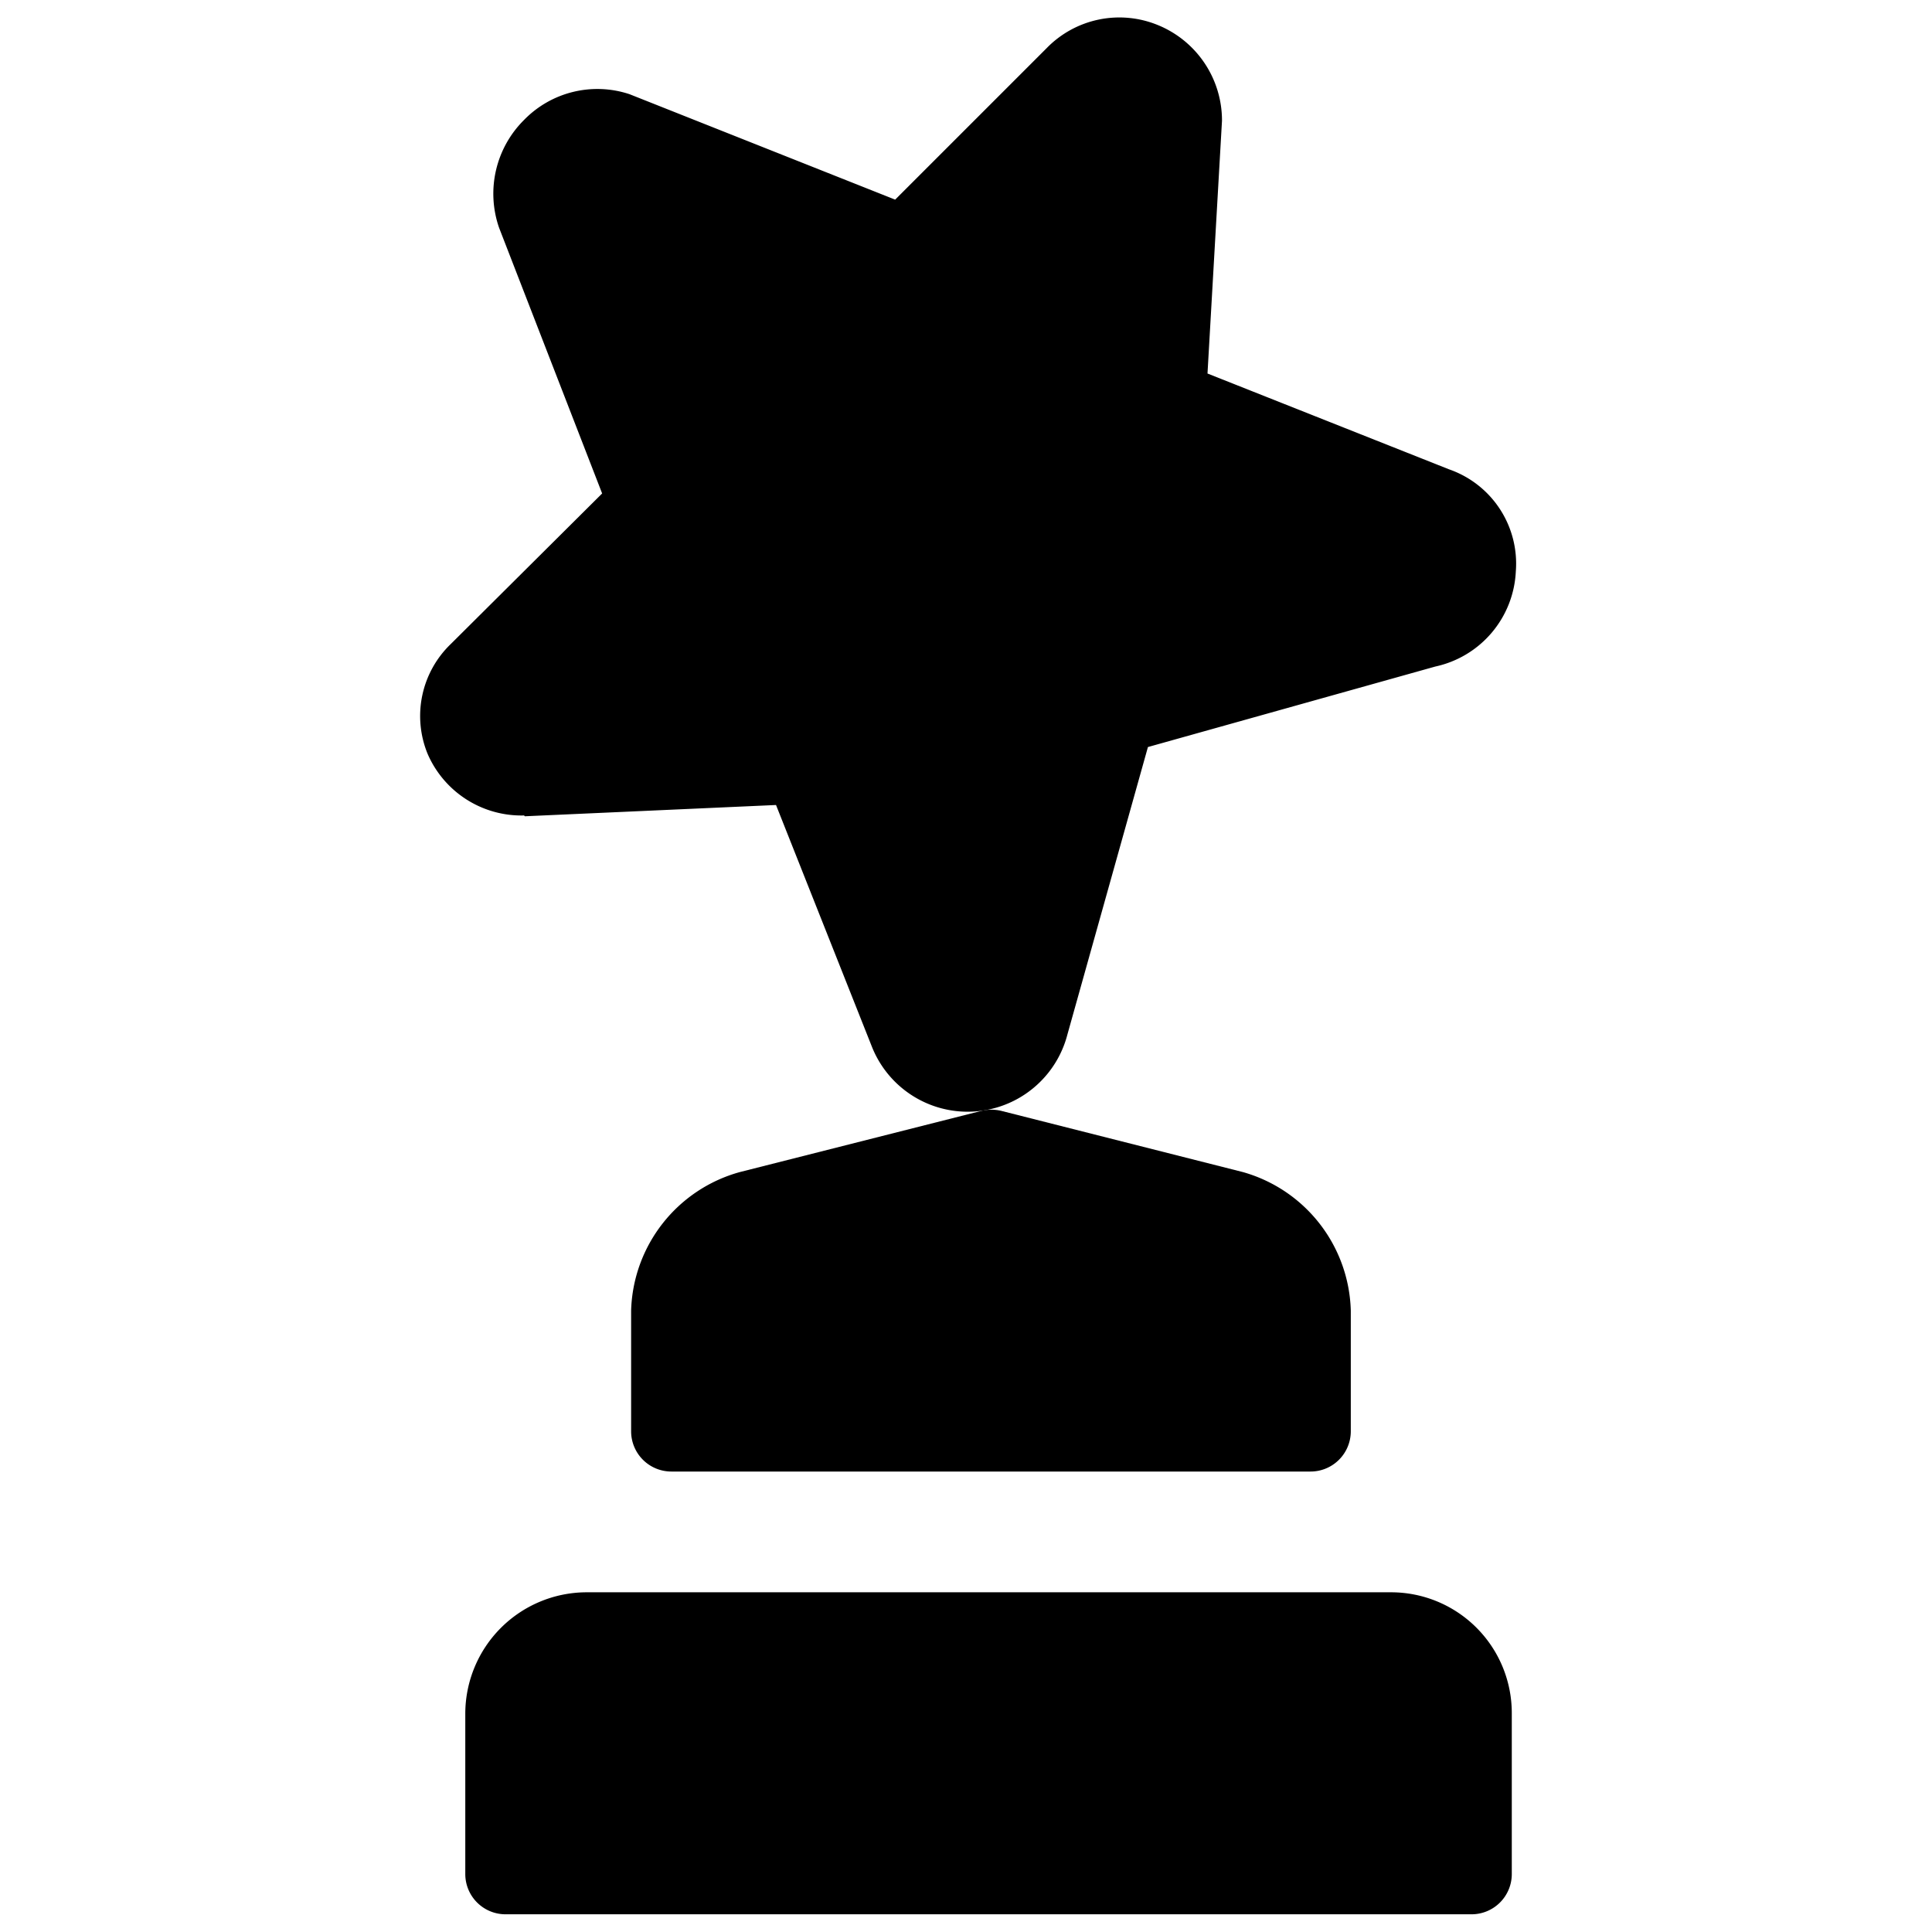 <svg xmlns="http://www.w3.org/2000/svg" viewBox="0 0 24 24"><g><path d="M6.52 10.14 9.64 10l1.19 3a1.28 1.28 0 0 0 2.43 -0.15l1 -3.57 3.57 -1a1.27 1.27 0 0 0 1 -1.18A1.24 1.24 0 0 0 18 5.83l-3 -1.19 0.18 -3.14a1.28 1.28 0 0 0 -0.8 -1.19A1.26 1.26 0 0 0 13 0.6l-1.88 1.88 -3.3 -1.31a1.27 1.27 0 0 0 -1.31 0.32 1.29 1.29 0 0 0 -0.31 1.34l1.28 3.3L5.6 8a1.24 1.24 0 0 0 -0.29 1.36 1.27 1.27 0 0 0 1.2 0.77Z" fill="#000000" stroke-width="1"></path><path d="M7.28 19.78a1.51 1.51 0 0 0 -1.5 1.5v2a0.5 0.5 0 0 0 0.5 0.5h12a0.5 0.5 0 0 0 0.5 -0.5v-2a1.5 1.5 0 0 0 -1.5 -1.5Z" fill="#000000" stroke-width="1"></path><path d="M16.28 18.28a0.5 0.5 0 0 0 0.5 -0.5v-1.5a1.84 1.84 0 0 0 -1.34 -1.72l-3 -0.76a0.53 0.53 0 0 0 -0.25 0l-3 0.76a1.84 1.84 0 0 0 -1.35 1.72v1.5a0.5 0.5 0 0 0 0.5 0.5Z" fill="#000000" stroke-width="1"></path></g></svg>